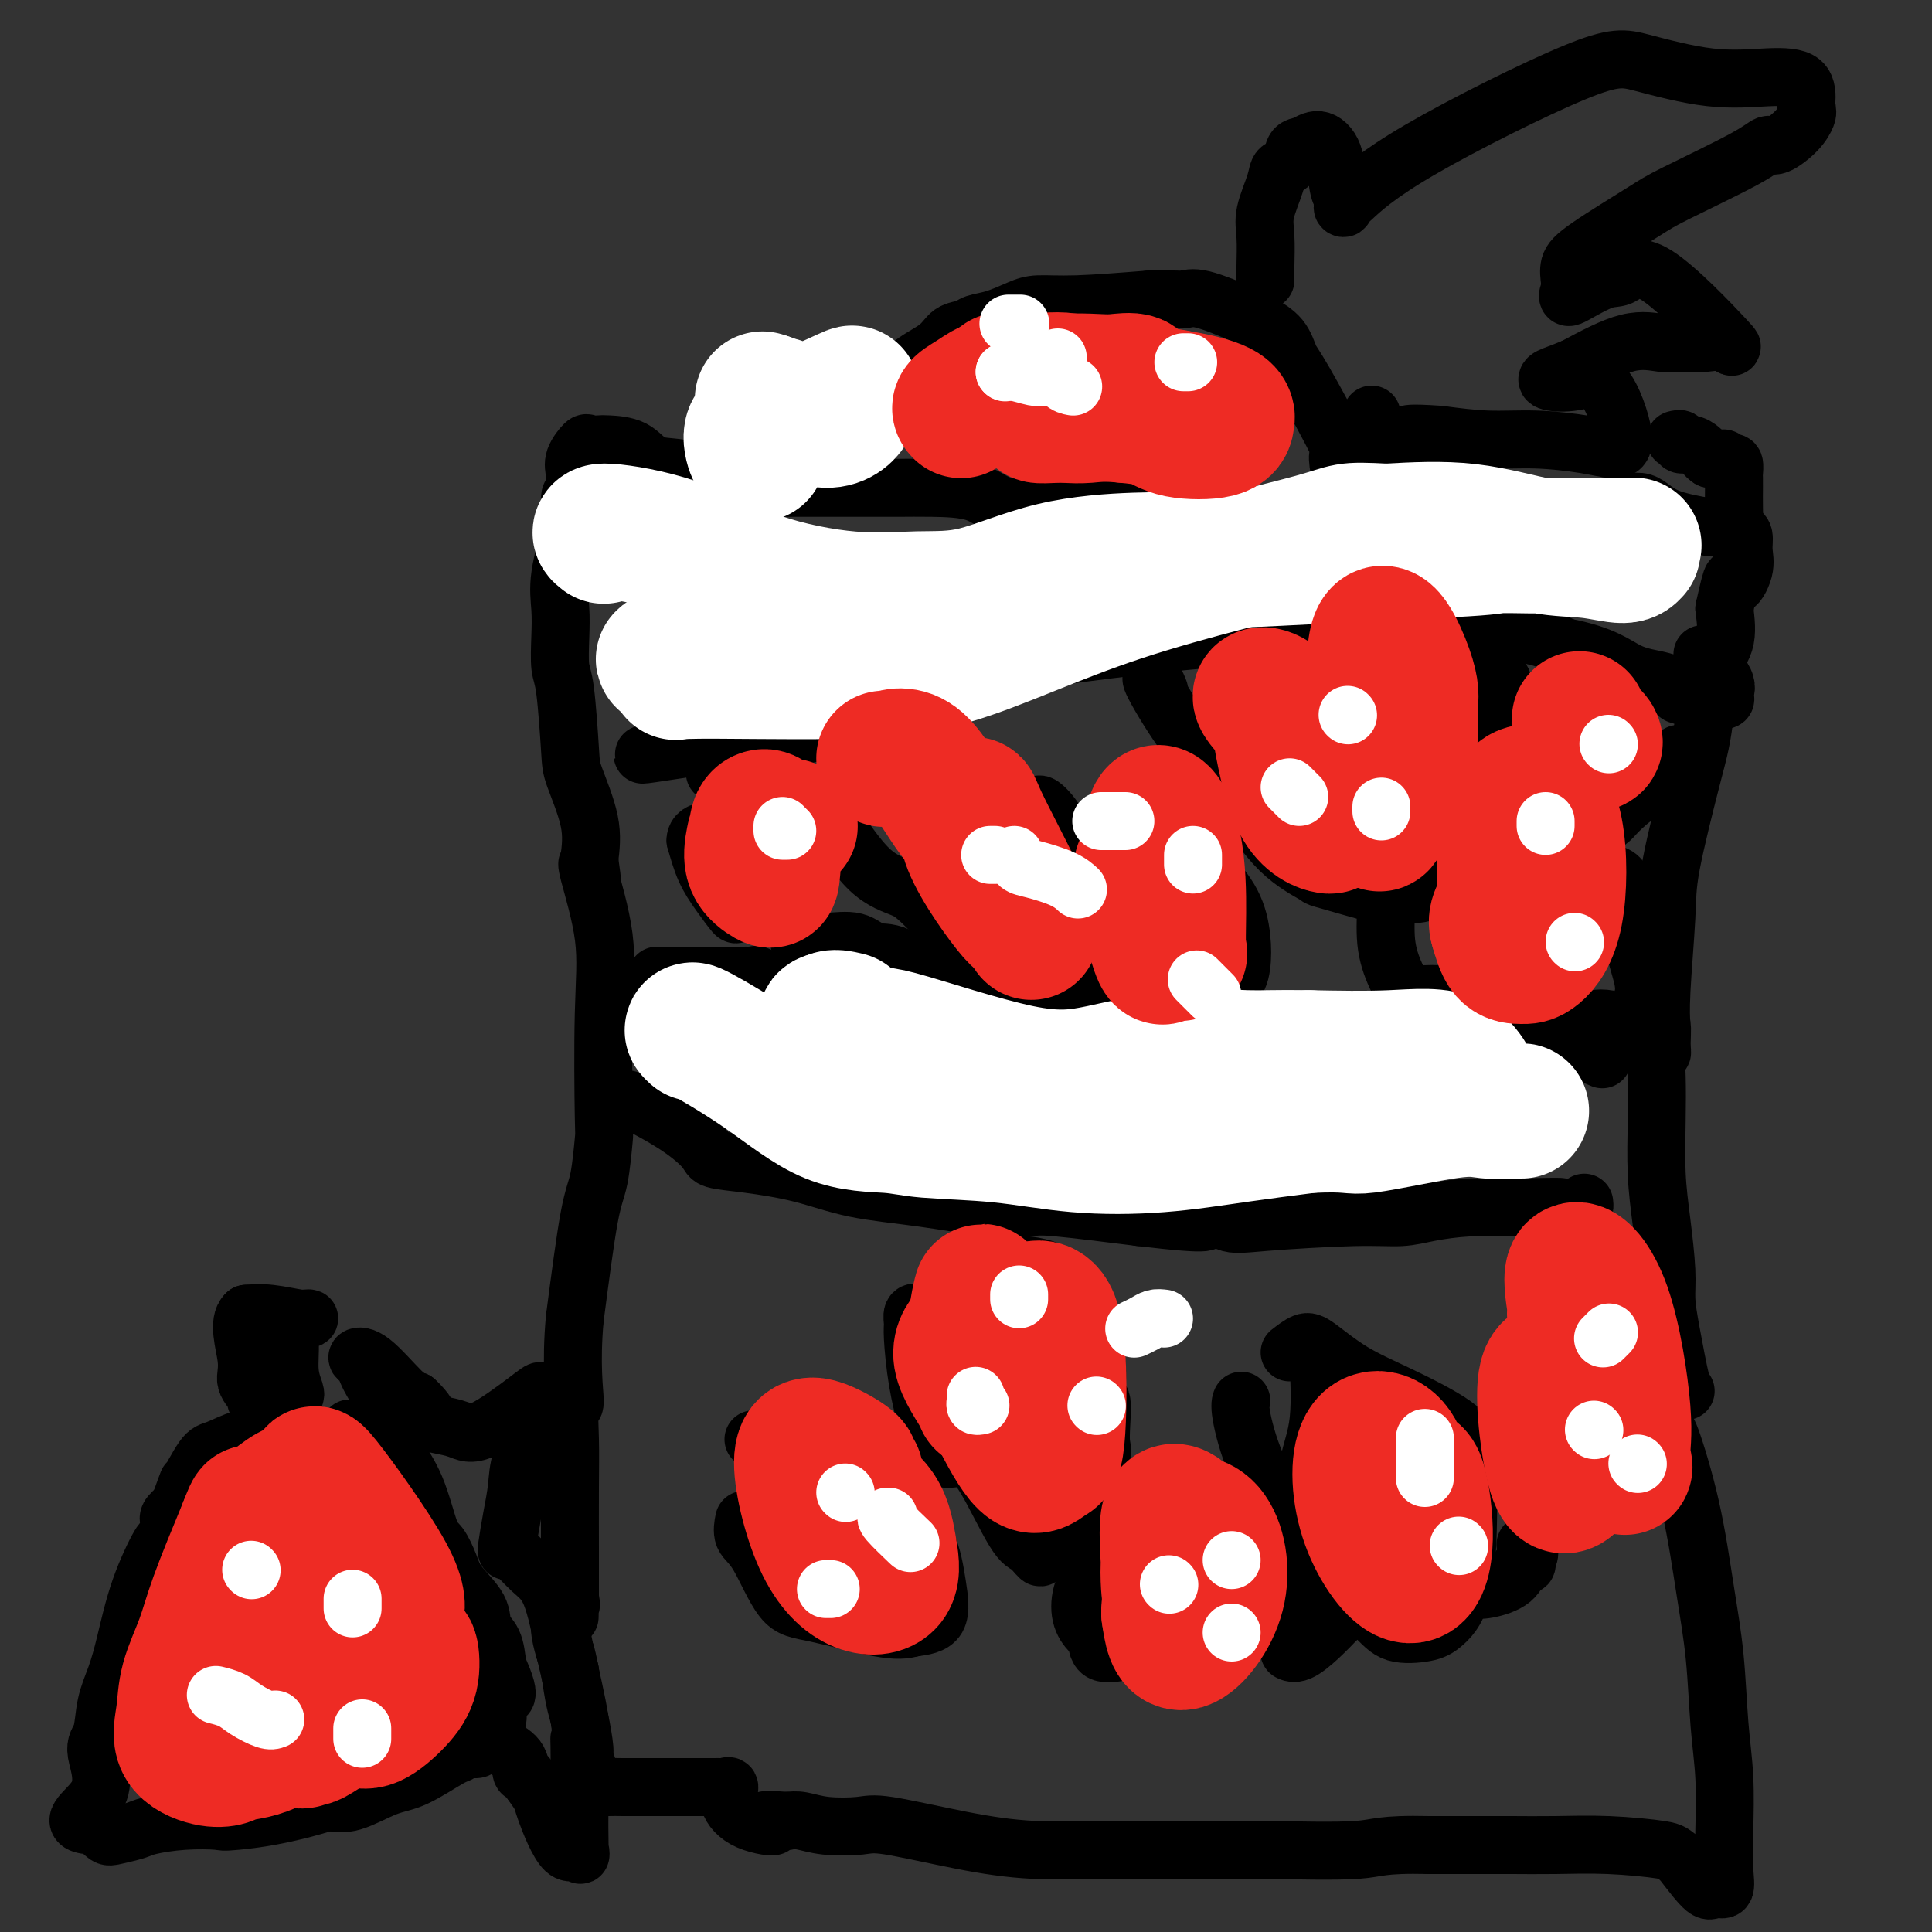 <svg viewBox='0 0 400 400' version='1.1' xmlns='http://www.w3.org/2000/svg' xmlns:xlink='http://www.w3.org/1999/xlink'><rect x="0" y="0" width="400" height="400" fill="#333333" stroke="none"/><g fill='none' stroke='#000000' stroke-width='12' stroke-linecap='round' stroke-linejoin='round'><path d='M349,288c-0.228,0.106 -0.456,0.212 -1,-2c-0.544,-2.212 -1.403,-6.743 -2,-10c-0.597,-3.257 -0.930,-5.239 -1,-7c-0.070,-1.761 0.125,-3.302 0,-6c-0.125,-2.698 -0.570,-6.552 -1,-10c-0.430,-3.448 -0.843,-6.489 -1,-10c-0.157,-3.511 -0.056,-7.493 0,-11c0.056,-3.507 0.066,-6.538 0,-9c-0.066,-2.462 -0.210,-4.355 0,-5c0.210,-0.645 0.774,-0.041 1,0c0.226,0.041 0.113,-0.479 0,-1'/><path d='M344,217c0.171,-4.944 0.098,-4.303 0,-5c-0.098,-0.697 -0.219,-2.733 0,-7c0.219,-4.267 0.780,-10.767 1,-15c0.220,-4.233 0.098,-6.200 1,-11c0.902,-4.800 2.827,-12.434 4,-17c1.173,-4.566 1.593,-6.063 2,-8c0.407,-1.937 0.800,-4.313 1,-7c0.200,-2.687 0.208,-5.685 1,-8c0.792,-2.315 2.369,-3.947 3,-6c0.631,-2.053 0.315,-4.526 0,-7'/><path d='M357,126c2.032,-9.203 1.613,-5.709 2,-5c0.387,0.709 1.579,-1.365 2,-3c0.421,-1.635 0.072,-2.830 0,-4c-0.072,-1.170 0.135,-2.315 0,-3c-0.135,-0.685 -0.610,-0.910 -1,-1c-0.390,-0.090 -0.695,-0.045 -1,0'/><path d='M359,110c-0.309,-1.278 -0.083,-0.474 0,-1c0.083,-0.526 0.023,-2.383 0,-4c-0.023,-1.617 -0.009,-2.994 0,-4c0.009,-1.006 0.013,-1.642 0,-2c-0.013,-0.358 -0.041,-0.440 0,-1c0.041,-0.560 0.152,-1.600 0,-2c-0.152,-0.400 -0.568,-0.160 -1,0c-0.432,0.160 -0.879,0.239 -1,0c-0.121,-0.239 0.083,-0.795 0,-1c-0.083,-0.205 -0.452,-0.059 -1,0c-0.548,0.059 -1.274,0.029 -2,0'/><path d='M354,95c-0.963,-0.647 -0.870,-0.766 -1,-1c-0.130,-0.234 -0.483,-0.585 -1,-1c-0.517,-0.415 -1.196,-0.896 -2,-1c-0.804,-0.104 -1.731,0.168 -2,0c-0.269,-0.168 0.120,-0.776 0,-1c-0.120,-0.224 -0.749,-0.064 -1,0c-0.251,0.064 -0.126,0.032 0,0'/><path d='M353,109c0.787,0.132 1.574,0.263 0,0c-1.574,-0.263 -5.510,-0.921 -8,-2c-2.490,-1.079 -3.535,-2.577 -5,-3c-1.465,-0.423 -3.350,0.231 -9,1c-5.650,0.769 -15.067,1.654 -20,2c-4.933,0.346 -5.384,0.155 -7,0c-1.616,-0.155 -4.397,-0.272 -7,1c-2.603,1.272 -5.030,3.935 -6,5c-0.970,1.065 -0.485,0.533 0,0'/><path d='M291,113c-1.006,0.582 -0.521,-0.465 -2,-1c-1.479,-0.535 -4.922,-0.560 -7,-1c-2.078,-0.440 -2.791,-1.295 -8,-2c-5.209,-0.705 -14.915,-1.261 -21,-2c-6.085,-0.739 -8.549,-1.662 -11,-2c-2.451,-0.338 -4.891,-0.091 -6,0c-1.109,0.091 -0.888,0.026 -1,0c-0.112,-0.026 -0.556,-0.013 -1,0'/><path d='M234,105c-9.428,-1.226 -4.498,-0.290 -4,0c0.498,0.290 -3.435,-0.066 -8,0c-4.565,0.066 -9.761,0.554 -13,0c-3.239,-0.554 -4.521,-2.148 -7,-3c-2.479,-0.852 -6.155,-0.960 -9,-1c-2.845,-0.040 -4.859,-0.011 -7,0c-2.141,0.011 -4.411,0.003 -7,0c-2.589,-0.003 -5.498,-0.001 -8,0c-2.502,0.001 -4.597,0.000 -7,0c-2.403,-0.000 -5.115,-0.000 -7,0c-1.885,0.000 -2.942,0.000 -4,0'/><path d='M153,101c-13.898,-0.955 -8.144,-1.342 -7,-2c1.144,-0.658 -2.322,-1.588 -5,-2c-2.678,-0.412 -4.567,-0.306 -6,-1c-1.433,-0.694 -2.410,-2.188 -4,-3c-1.590,-0.812 -3.793,-0.941 -5,-1c-1.207,-0.059 -1.420,-0.049 -2,0c-0.580,0.049 -1.528,0.137 -2,0c-0.472,-0.137 -0.467,-0.501 -1,0c-0.533,0.501 -1.605,1.866 -2,3c-0.395,1.134 -0.113,2.038 0,3c0.113,0.962 0.056,1.981 0,3'/><path d='M119,101c-0.259,1.154 -0.906,1.041 -1,2c-0.094,0.959 0.366,2.992 0,6c-0.366,3.008 -1.559,6.992 -2,10c-0.441,3.008 -0.129,5.040 0,7c0.129,1.960 0.074,3.850 0,6c-0.074,2.150 -0.166,4.561 0,6c0.166,1.439 0.592,1.905 1,5c0.408,3.095 0.800,8.819 1,12c0.200,3.181 0.208,3.818 1,6c0.792,2.182 2.369,5.909 3,9c0.631,3.091 0.315,5.545 0,8'/><path d='M122,178c0.977,6.746 0.419,3.609 0,2c-0.419,-1.609 -0.700,-1.692 0,1c0.700,2.692 2.381,8.159 3,13c0.619,4.841 0.175,9.055 0,16c-0.175,6.945 -0.080,16.621 0,21c0.080,4.379 0.145,3.463 0,5c-0.145,1.537 -0.501,5.529 -1,8c-0.499,2.471 -1.143,3.420 -2,8c-0.857,4.580 -1.929,12.790 -3,21'/><path d='M119,273c-0.868,9.598 -0.036,15.092 0,17c0.036,1.908 -0.722,0.230 -1,1c-0.278,0.770 -0.074,3.988 0,7c0.074,3.012 0.020,5.818 0,10c-0.020,4.182 -0.005,9.739 0,13c0.005,3.261 0.001,4.224 0,5c-0.001,0.776 -0.000,1.365 0,2c0.000,0.635 0.000,1.318 0,2'/><path d='M118,330c-0.146,8.989 -0.012,2.961 0,1c0.012,-1.961 -0.100,0.144 0,1c0.100,0.856 0.412,0.461 0,-1c-0.412,-1.461 -1.546,-3.989 -2,-5c-0.454,-1.011 -0.227,-0.506 0,0'/><path d='M345,297c0.046,-0.735 0.092,-1.471 1,1c0.908,2.471 2.678,8.147 4,14c1.322,5.853 2.197,11.882 3,17c0.803,5.118 1.535,9.323 2,14c0.465,4.677 0.662,9.825 1,14c0.338,4.175 0.816,7.376 1,11c0.184,3.624 0.074,7.669 0,11c-0.074,3.331 -0.111,5.948 0,8c0.111,2.052 0.370,3.540 0,4c-0.370,0.460 -1.369,-0.107 -2,0c-0.631,0.107 -0.895,0.888 -2,0c-1.105,-0.888 -3.053,-3.444 -5,-6'/><path d='M348,385c-1.775,-1.321 -1.714,-1.622 -4,-2c-2.286,-0.378 -6.921,-0.833 -11,-1c-4.079,-0.167 -7.604,-0.045 -11,0c-3.396,0.045 -6.664,0.012 -9,0c-2.336,-0.012 -3.739,-0.003 -5,0c-1.261,0.003 -2.379,0.001 -3,0c-0.621,-0.001 -0.744,-0.000 -1,0c-0.256,0.000 -0.645,0.000 -2,0c-1.355,-0.000 -3.678,-0.000 -6,0'/><path d='M296,382c-10.417,-0.237 -10.461,0.670 -15,1c-4.539,0.330 -13.573,0.084 -19,0c-5.427,-0.084 -7.246,-0.006 -12,0c-4.754,0.006 -12.442,-0.062 -19,0c-6.558,0.062 -11.986,0.252 -17,0c-5.014,-0.252 -9.615,-0.947 -15,-2c-5.385,-1.053 -11.553,-2.465 -15,-3c-3.447,-0.535 -4.171,-0.195 -6,0c-1.829,0.195 -4.762,0.245 -7,0c-2.238,-0.245 -3.782,-0.784 -5,-1c-1.218,-0.216 -2.109,-0.108 -3,0'/><path d='M163,377c-8.332,-0.693 -3.661,0.575 -3,1c0.661,0.425 -2.688,0.009 -5,-1c-2.312,-1.009 -3.587,-2.610 -4,-4c-0.413,-1.390 0.036,-2.569 0,-3c-0.036,-0.431 -0.557,-0.116 -1,0c-0.443,0.116 -0.810,0.031 -1,0c-0.190,-0.031 -0.205,-0.008 -1,0c-0.795,0.008 -2.370,0.002 -4,0c-1.630,-0.002 -3.315,-0.001 -5,0'/><path d='M139,370c-2.696,0.000 -3.437,0.001 -4,0c-0.563,-0.001 -0.950,-0.003 -2,0c-1.050,0.003 -2.764,0.010 -4,0c-1.236,-0.010 -1.996,-0.038 -3,0c-1.004,0.038 -2.254,0.141 -3,0c-0.746,-0.141 -0.987,-0.527 -1,-1c-0.013,-0.473 0.204,-1.033 0,-2c-0.204,-0.967 -0.828,-2.339 -1,-3c-0.172,-0.661 0.109,-0.610 0,-2c-0.109,-1.390 -0.606,-4.220 -1,-6c-0.394,-1.780 -0.684,-2.508 -1,-4c-0.316,-1.492 -0.658,-3.746 -1,-6'/><path d='M118,346c-0.939,-4.425 -0.788,-3.486 -1,-4c-0.212,-0.514 -0.789,-2.480 -1,-4c-0.211,-1.520 -0.057,-2.592 0,-3c0.057,-0.408 0.015,-0.151 0,-1c-0.015,-0.849 -0.004,-2.806 0,-3c0.004,-0.194 0.001,1.373 0,2c-0.001,0.627 -0.001,0.313 0,0'/><path d='M82,306c0.117,0.037 0.235,0.073 0,0c-0.235,-0.073 -0.822,-0.256 -1,-1c-0.178,-0.744 0.054,-2.047 0,-4c-0.054,-1.953 -0.395,-4.554 -1,-7c-0.605,-2.446 -1.474,-4.736 -2,-6c-0.526,-1.264 -0.709,-1.503 -1,-2c-0.291,-0.497 -0.689,-1.251 -1,-2c-0.311,-0.749 -0.537,-1.494 -1,-2c-0.463,-0.506 -1.165,-0.775 -1,-1c0.165,-0.225 1.198,-0.407 3,1c1.802,1.407 4.372,4.402 6,6c1.628,1.598 2.314,1.799 3,2'/><path d='M86,290c2.467,2.248 2.636,3.366 3,4c0.364,0.634 0.924,0.782 2,1c1.076,0.218 2.667,0.507 4,1c1.333,0.493 2.407,1.190 5,0c2.593,-1.190 6.705,-4.267 9,-6c2.295,-1.733 2.772,-2.120 3,-2c0.228,0.120 0.208,0.749 0,2c-0.208,1.251 -0.604,3.126 -1,5'/><path d='M111,295c-0.785,2.377 -2.249,4.820 -3,7c-0.751,2.180 -0.789,4.097 -1,6c-0.211,1.903 -0.595,3.790 -1,6c-0.405,2.210 -0.832,4.742 -1,6c-0.168,1.258 -0.078,1.243 0,1c0.078,-0.243 0.145,-0.715 1,0c0.855,0.715 2.500,2.615 4,4c1.500,1.385 2.857,2.253 4,5c1.143,2.747 2.071,7.374 3,12'/><path d='M117,342c1.144,4.772 2.505,10.701 3,14c0.495,3.299 0.125,3.967 0,4c-0.125,0.033 -0.006,-0.569 0,4c0.006,4.569 -0.102,14.309 0,18c0.102,3.691 0.414,1.334 0,1c-0.414,-0.334 -1.554,1.354 -3,0c-1.446,-1.354 -3.197,-5.749 -4,-8c-0.803,-2.251 -0.658,-2.357 -1,-3c-0.342,-0.643 -1.171,-1.821 -2,-3'/><path d='M110,369c-1.528,-2.474 -1.849,-1.658 -2,-2c-0.151,-0.342 -0.132,-1.843 -1,-3c-0.868,-1.157 -2.625,-1.970 -4,-3c-1.375,-1.030 -2.370,-2.277 -3,-3c-0.630,-0.723 -0.894,-0.921 -1,-1c-0.106,-0.079 -0.053,-0.040 0,0'/><path d='M78,298c0.719,-0.196 1.438,-0.392 2,0c0.562,0.392 0.966,1.371 2,3c1.034,1.629 2.697,3.908 4,7c1.303,3.092 2.244,6.998 3,9c0.756,2.002 1.325,2.101 2,3c0.675,0.899 1.455,2.598 2,4c0.545,1.402 0.853,2.505 2,4c1.147,1.495 3.132,3.380 4,5c0.868,1.620 0.618,2.975 1,4c0.382,1.025 1.395,1.722 2,3c0.605,1.278 0.803,3.139 1,5'/><path d='M103,345c3.821,8.383 0.875,5.840 0,6c-0.875,0.160 0.322,3.023 0,5c-0.322,1.977 -2.163,3.069 -3,4c-0.837,0.931 -0.671,1.699 -1,2c-0.329,0.301 -1.154,0.133 -2,0c-0.846,-0.133 -1.714,-0.231 -2,0c-0.286,0.231 0.010,0.791 0,1c-0.010,0.209 -0.326,0.067 -2,1c-1.674,0.933 -4.706,2.941 -7,4c-2.294,1.059 -3.848,1.170 -6,2c-2.152,0.830 -4.900,2.380 -7,3c-2.100,0.620 -3.550,0.310 -5,0'/><path d='M68,373c-9.097,2.914 -15.839,3.698 -19,4c-3.161,0.302 -2.741,0.123 -4,0c-1.259,-0.123 -4.196,-0.189 -7,0c-2.804,0.189 -5.475,0.634 -7,1c-1.525,0.366 -1.904,0.655 -3,1c-1.096,0.345 -2.911,0.747 -4,1c-1.089,0.253 -1.454,0.358 -2,0c-0.546,-0.358 -1.273,-1.179 -2,-2'/><path d='M20,378c-7.412,-0.084 -1.941,-2.793 0,-6c1.941,-3.207 0.354,-6.912 0,-9c-0.354,-2.088 0.525,-2.560 1,-4c0.475,-1.440 0.544,-3.848 1,-6c0.456,-2.152 1.298,-4.048 2,-6c0.702,-1.952 1.264,-3.958 2,-7c0.736,-3.042 1.646,-7.119 3,-11c1.354,-3.881 3.153,-7.568 4,-9c0.847,-1.432 0.743,-0.611 1,-1c0.257,-0.389 0.877,-1.989 1,-3c0.123,-1.011 -0.251,-1.432 0,-2c0.251,-0.568 1.125,-1.284 2,-2'/><path d='M37,312c2.622,-7.196 1.677,-4.684 2,-5c0.323,-0.316 1.915,-3.458 3,-5c1.085,-1.542 1.662,-1.485 3,-2c1.338,-0.515 3.438,-1.603 5,-2c1.562,-0.397 2.587,-0.103 5,0c2.413,0.103 6.216,0.014 8,0c1.784,-0.014 1.550,0.046 2,0c0.450,-0.046 1.585,-0.198 3,0c1.415,0.198 3.112,0.746 4,1c0.888,0.254 0.968,0.216 1,0c0.032,-0.216 0.016,-0.608 0,-1'/><path d='M73,298c3.578,-0.444 1.022,-1.556 0,-2c-1.022,-0.444 -0.511,-0.222 0,0'/><path d='M58,315c-0.423,0.196 -0.845,0.393 0,1c0.845,0.607 2.958,1.625 4,2c1.042,0.375 1.012,0.107 1,0c-0.012,-0.107 -0.006,-0.054 0,0'/><path d='M79,320c0.000,0.417 0.000,0.833 0,1c0.000,0.167 0.000,0.083 0,0'/><path d='M58,342c0.000,-0.417 0.000,-0.833 0,-1c0.000,-0.167 0.000,-0.083 0,0'/><path d='M92,342c0.000,0.000 0.000,0.000 0,0c0.000,0.000 0.000,0.000 0,0'/><path d='M44,365c-0.844,-0.311 -1.689,-0.622 -2,-1c-0.311,-0.378 -0.089,-0.822 0,-1c0.089,-0.178 0.044,-0.089 0,0'/><path d='M40,336c0.000,0.000 0.100,0.100 0.1,0.1'/><path d='M73,360c0.000,-0.311 0.000,-0.622 0,-1c0.000,-0.378 0.000,-0.822 0,-1c0.000,-0.178 0.000,-0.089 0,0'/><path d='M61,289c0.119,-0.121 0.238,-0.243 0,-1c-0.238,-0.757 -0.834,-2.151 -1,-4c-0.166,-1.849 0.096,-4.155 0,-6c-0.096,-1.845 -0.552,-3.230 0,-4c0.552,-0.770 2.112,-0.925 3,-1c0.888,-0.075 1.104,-0.072 1,0c-0.104,0.072 -0.528,0.212 -2,0c-1.472,-0.212 -3.992,-0.775 -6,-1c-2.008,-0.225 -3.504,-0.113 -5,0'/><path d='M51,272c-1.824,1.625 -0.384,6.187 0,9c0.384,2.813 -0.289,3.878 0,5c0.289,1.122 1.539,2.302 2,3c0.461,0.698 0.132,0.914 0,1c-0.132,0.086 -0.066,0.043 0,0'/><path d='M166,196c-0.410,-0.440 -0.820,-0.879 0,-1c0.820,-0.121 2.871,0.077 5,0c2.129,-0.077 4.336,-0.428 6,0c1.664,0.428 2.784,1.637 4,2c1.216,0.363 2.527,-0.120 5,1c2.473,1.120 6.108,3.841 9,5c2.892,1.159 5.041,0.754 7,1c1.959,0.246 3.729,1.143 6,2c2.271,0.857 5.042,1.673 7,2c1.958,0.327 3.104,0.165 4,0c0.896,-0.165 1.542,-0.333 3,0c1.458,0.333 3.729,1.166 6,2'/><path d='M228,210c6.782,1.136 7.238,0.478 8,0c0.762,-0.478 1.829,-0.774 2,-2c0.171,-1.226 -0.554,-3.383 -1,-4c-0.446,-0.617 -0.614,0.304 1,2c1.614,1.696 5.010,4.166 8,5c2.990,0.834 5.574,0.032 9,0c3.426,-0.032 7.693,0.705 12,1c4.307,0.295 8.653,0.147 13,0'/><path d='M280,212c7.552,0.086 9.432,-0.201 11,0c1.568,0.201 2.825,0.888 5,1c2.175,0.112 5.269,-0.352 8,0c2.731,0.352 5.099,1.520 8,2c2.901,0.480 6.334,0.273 10,1c3.666,0.727 7.564,2.388 9,3c1.436,0.612 0.410,0.175 0,0c-0.410,-0.175 -0.205,-0.087 0,0'/><path d='M163,206c-0.281,0.166 -0.562,0.332 -1,0c-0.438,-0.332 -1.034,-1.161 -2,-2c-0.966,-0.839 -2.302,-1.689 -3,-2c-0.698,-0.311 -0.759,-0.083 -1,0c-0.241,0.083 -0.663,0.022 -1,0c-0.337,-0.022 -0.590,-0.006 -1,0c-0.410,0.006 -0.977,0.002 -2,0c-1.023,-0.002 -2.501,-0.000 -4,0c-1.499,0.000 -3.019,0.000 -4,0c-0.981,-0.000 -1.423,-0.000 -2,0c-0.577,0.000 -1.288,0.000 -2,0'/><path d='M140,202c-3.536,0.000 -3.875,0.000 -4,0c-0.125,-0.000 -0.036,0.000 0,0c0.036,0.000 0.018,0.000 0,0'/><path d='M130,228c0.113,0.115 0.225,0.230 0,0c-0.225,-0.230 -0.789,-0.805 1,0c1.789,0.805 5.931,2.991 9,5c3.069,2.009 5.066,3.840 6,5c0.934,1.160 0.805,1.647 2,2c1.195,0.353 3.713,0.571 7,1c3.287,0.429 7.342,1.068 11,2c3.658,0.932 6.920,2.157 11,3c4.080,0.843 8.980,1.303 14,2c5.020,0.697 10.160,1.630 14,2c3.840,0.370 6.380,0.177 8,0c1.620,-0.177 2.320,-0.336 6,0c3.680,0.336 10.340,1.168 17,2'/><path d='M236,252c16.561,1.965 13.965,0.878 13,0c-0.965,-0.878 -0.298,-1.546 0,-2c0.298,-0.454 0.228,-0.695 1,0c0.772,0.695 2.388,2.327 4,3c1.612,0.673 3.222,0.387 8,0c4.778,-0.387 12.725,-0.874 18,-1c5.275,-0.126 7.878,0.111 10,0c2.122,-0.111 3.764,-0.568 6,-1c2.236,-0.432 5.068,-0.838 8,-1c2.932,-0.162 5.966,-0.081 9,0'/><path d='M313,250c13.740,-0.305 9.591,-0.068 9,0c-0.591,0.068 2.378,-0.033 4,0c1.622,0.033 1.898,0.201 2,0c0.102,-0.201 0.029,-0.772 0,-1c-0.029,-0.228 -0.015,-0.114 0,0'/><path d='M325,258c0.364,-0.008 0.728,-0.016 1,0c0.272,0.016 0.451,0.057 1,0c0.549,-0.057 1.467,-0.211 2,0c0.533,0.211 0.682,0.788 1,1c0.318,0.212 0.805,0.061 1,0c0.195,-0.061 0.097,-0.030 0,0'/><path d='M273,280c-0.060,-0.290 -0.120,-0.581 0,2c0.120,2.581 0.419,8.033 0,12c-0.419,3.967 -1.556,6.450 -2,9c-0.444,2.550 -0.196,5.167 0,7c0.196,1.833 0.338,2.883 0,4c-0.338,1.117 -1.158,2.301 -2,7c-0.842,4.699 -1.706,12.911 -2,17c-0.294,4.089 -0.018,4.054 0,4c0.018,-0.054 -0.222,-0.128 0,0c0.222,0.128 0.906,0.458 2,0c1.094,-0.458 2.598,-1.702 4,-3c1.402,-1.298 2.701,-2.649 4,-4'/><path d='M277,335c1.812,-1.491 1.341,-1.718 2,-2c0.659,-0.282 2.449,-0.619 4,-1c1.551,-0.381 2.862,-0.806 5,-1c2.138,-0.194 5.101,-0.156 7,0c1.899,0.156 2.732,0.430 4,0c1.268,-0.430 2.969,-1.563 4,-2c1.031,-0.437 1.390,-0.179 2,0c0.610,0.179 1.470,0.280 3,0c1.530,-0.280 3.730,-0.941 5,-2c1.270,-1.059 1.611,-2.516 2,-3c0.389,-0.484 0.825,0.005 1,0c0.175,-0.005 0.087,-0.502 0,-1'/><path d='M316,323c1.238,-1.607 0.333,-2.625 0,-3c-0.333,-0.375 -0.095,-0.107 0,0c0.095,0.107 0.048,0.054 0,0'/><path d='M267,280c1.082,-0.836 2.163,-1.673 3,-2c0.837,-0.327 1.429,-0.145 3,1c1.571,1.145 4.120,3.253 7,5c2.880,1.747 6.092,3.134 10,5c3.908,1.866 8.513,4.212 11,6c2.487,1.788 2.857,3.018 3,5c0.143,1.982 0.061,4.715 0,10c-0.061,5.285 -0.101,13.121 -1,18c-0.899,4.879 -2.658,6.802 -4,8c-1.342,1.198 -2.267,1.672 -4,2c-1.733,0.328 -4.274,0.511 -6,0c-1.726,-0.511 -2.636,-1.718 -5,-4c-2.364,-2.282 -6.182,-5.641 -10,-9'/><path d='M274,325c-3.817,-3.985 -5.860,-7.446 -8,-11c-2.140,-3.554 -4.378,-7.200 -6,-11c-1.622,-3.800 -2.629,-7.754 -3,-10c-0.371,-2.246 -0.106,-2.785 0,-3c0.106,-0.215 0.053,-0.108 0,0'/><path d='M246,317c1.003,0.025 2.007,0.050 0,0c-2.007,-0.050 -7.023,-0.174 -9,0c-1.977,0.174 -0.915,0.646 -1,1c-0.085,0.354 -1.317,0.590 -3,2c-1.683,1.410 -3.818,3.993 -5,5c-1.182,1.007 -1.413,0.439 -2,1c-0.587,0.561 -1.530,2.253 -2,4c-0.470,1.747 -0.466,3.550 0,5c0.466,1.450 1.393,2.546 2,3c0.607,0.454 0.895,0.266 1,1c0.105,0.734 0.028,2.390 1,3c0.972,0.610 2.992,0.174 4,0c1.008,-0.174 1.004,-0.087 1,0'/><path d='M233,342c0.778,-0.667 0.222,-2.333 0,-3c-0.222,-0.667 -0.111,-0.333 0,0'/><path d='M255,320c0.018,-0.084 0.035,-0.168 0,0c-0.035,0.168 -0.123,0.586 0,1c0.123,0.414 0.456,0.822 0,1c-0.456,0.178 -1.700,0.125 -4,-2c-2.300,-2.125 -5.657,-6.321 -7,-8c-1.343,-1.679 -0.671,-0.839 0,0'/><path d='M190,273c0.114,-0.371 0.229,-0.742 0,-1c-0.229,-0.258 -0.801,-0.402 -1,0c-0.199,0.402 -0.024,1.351 0,2c0.024,0.649 -0.104,0.997 0,3c0.104,2.003 0.439,5.660 1,9c0.561,3.340 1.347,6.364 2,9c0.653,2.636 1.172,4.885 2,6c0.828,1.115 1.966,1.097 3,1c1.034,-0.097 1.965,-0.272 3,0c1.035,0.272 2.174,0.990 4,4c1.826,3.010 4.338,8.310 6,11c1.662,2.690 2.475,2.768 3,3c0.525,0.232 0.763,0.616 1,1'/><path d='M214,321c2.319,2.897 1.117,0.640 1,0c-0.117,-0.640 0.852,0.338 2,0c1.148,-0.338 2.476,-1.990 3,-3c0.524,-1.010 0.245,-1.377 1,-2c0.755,-0.623 2.543,-1.503 4,-4c1.457,-2.497 2.582,-6.611 3,-9c0.418,-2.389 0.128,-3.054 0,-4c-0.128,-0.946 -0.095,-2.173 0,-4c0.095,-1.827 0.252,-4.252 0,-5c-0.252,-0.748 -0.914,0.183 -1,-1c-0.086,-1.183 0.404,-4.481 0,-7c-0.404,-2.519 -1.702,-4.260 -3,-6'/><path d='M224,276c-0.450,-4.619 0.425,-2.666 0,-3c-0.425,-0.334 -2.151,-2.955 -3,-4c-0.849,-1.045 -0.820,-0.515 -1,-1c-0.180,-0.485 -0.570,-1.986 -1,-3c-0.430,-1.014 -0.899,-1.540 -2,-2c-1.101,-0.460 -2.835,-0.855 -4,-1c-1.165,-0.145 -1.761,-0.042 -2,0c-0.239,0.042 -0.119,0.021 0,0'/><path d='M156,298c0.410,-0.059 0.820,-0.118 2,0c1.180,0.118 3.128,0.412 4,1c0.872,0.588 0.666,1.470 1,2c0.334,0.530 1.208,0.708 2,1c0.792,0.292 1.502,0.696 3,1c1.498,0.304 3.784,0.507 6,1c2.216,0.493 4.362,1.276 6,2c1.638,0.724 2.768,1.388 4,3c1.232,1.612 2.565,4.172 4,6c1.435,1.828 2.972,2.923 4,5c1.028,2.077 1.546,5.136 2,8c0.454,2.864 0.844,5.533 0,7c-0.844,1.467 -2.922,1.734 -5,2'/><path d='M189,337c-1.666,0.478 -3.329,0.674 -7,0c-3.671,-0.674 -9.348,-2.216 -13,-3c-3.652,-0.784 -5.280,-0.810 -7,-3c-1.720,-2.190 -3.533,-6.546 -5,-9c-1.467,-2.454 -2.587,-3.007 -3,-4c-0.413,-0.993 -0.118,-2.427 0,-3c0.118,-0.573 0.059,-0.287 0,0'/><path d='M240,143c-0.270,-0.692 -0.539,-1.383 -1,-2c-0.461,-0.617 -1.113,-1.159 0,1c1.113,2.159 3.991,7.020 7,11c3.009,3.980 6.149,7.079 8,9c1.851,1.921 2.414,2.665 4,5c1.586,2.335 4.194,6.261 7,9c2.806,2.739 5.808,4.291 7,5c1.192,0.709 0.574,0.576 2,1c1.426,0.424 4.896,1.407 7,2c2.104,0.593 2.842,0.798 5,1c2.158,0.202 5.735,0.400 8,0c2.265,-0.400 3.219,-1.400 4,-3c0.781,-1.600 1.391,-3.800 2,-6'/><path d='M300,176c1.842,-3.551 3.448,-7.930 4,-11c0.552,-3.070 0.052,-4.832 0,-6c-0.052,-1.168 0.345,-1.741 0,-5c-0.345,-3.259 -1.431,-9.203 -2,-13c-0.569,-3.797 -0.622,-5.448 -2,-10c-1.378,-4.552 -4.081,-12.003 -5,-15c-0.919,-2.997 -0.055,-1.538 0,-1c0.055,0.538 -0.699,0.154 -1,0c-0.301,-0.154 -0.151,-0.077 0,0'/><path d='M311,141c0.024,-0.111 0.049,-0.221 0,1c-0.049,1.221 -0.170,3.775 0,6c0.170,2.225 0.631,4.123 2,5c1.369,0.877 3.647,0.733 5,1c1.353,0.267 1.780,0.944 3,4c1.220,3.056 3.231,8.489 5,11c1.769,2.511 3.296,2.100 4,2c0.704,-0.100 0.584,0.112 1,0c0.416,-0.112 1.368,-0.546 2,-1c0.632,-0.454 0.942,-0.926 2,-2c1.058,-1.074 2.862,-2.751 5,-4c2.138,-1.249 4.611,-2.071 6,-3c1.389,-0.929 1.695,-1.964 2,-3'/><path d='M348,158c2.800,-2.467 0.800,-2.133 0,-2c-0.800,0.133 -0.400,0.067 0,0'/><path d='M321,175c-0.457,-0.550 -0.914,-1.099 1,0c1.914,1.099 6.200,3.847 9,5c2.800,1.153 4.116,0.713 5,3c0.884,2.287 1.338,7.303 2,11c0.662,3.697 1.532,6.076 2,8c0.468,1.924 0.535,3.394 0,5c-0.535,1.606 -1.673,3.349 -3,4c-1.327,0.651 -2.842,0.209 -4,0c-1.158,-0.209 -1.960,-0.186 -3,0c-1.040,0.186 -2.320,0.534 -4,0c-1.680,-0.534 -3.760,-1.952 -6,-3c-2.240,-1.048 -4.640,-1.728 -8,-2c-3.360,-0.272 -7.680,-0.136 -12,0'/><path d='M300,206c-5.685,-0.613 -6.897,0.354 -8,0c-1.103,-0.354 -2.096,-2.028 -3,-4c-0.904,-1.972 -1.720,-4.241 -2,-7c-0.280,-2.759 -0.023,-6.008 0,-8c0.023,-1.992 -0.186,-2.729 0,-3c0.186,-0.271 0.767,-0.078 1,0c0.233,0.078 0.116,0.039 0,0'/><path d='M215,168c-0.007,-0.314 -0.014,-0.628 0,-1c0.014,-0.372 0.048,-0.802 1,0c0.952,0.802 2.822,2.837 4,6c1.178,3.163 1.664,7.456 2,11c0.336,3.544 0.523,6.340 1,11c0.477,4.660 1.243,11.184 2,16c0.757,4.816 1.503,7.926 2,10c0.497,2.074 0.743,3.114 -1,2c-1.743,-1.114 -5.475,-4.381 -8,-7c-2.525,-2.619 -3.842,-4.589 -5,-6c-1.158,-1.411 -2.158,-2.265 -4,-4c-1.842,-1.735 -4.526,-4.353 -7,-7c-2.474,-2.647 -4.737,-5.324 -7,-8'/><path d='M195,191c-5.052,-5.350 -6.182,-6.224 -8,-7c-1.818,-0.776 -4.324,-1.455 -7,-4c-2.676,-2.545 -5.522,-6.955 -7,-9c-1.478,-2.045 -1.587,-1.725 -2,-2c-0.413,-0.275 -1.131,-1.146 -2,-2c-0.869,-0.854 -1.888,-1.691 -2,-2c-0.112,-0.309 0.682,-0.088 1,0c0.318,0.088 0.159,0.044 0,0'/><path d='M245,180c0.106,0.023 0.211,0.046 1,0c0.789,-0.046 2.261,-0.160 4,1c1.739,1.160 3.746,3.594 5,6c1.254,2.406 1.754,4.782 2,7c0.246,2.218 0.237,4.276 0,6c-0.237,1.724 -0.701,3.112 -2,4c-1.299,0.888 -3.434,1.274 -5,1c-1.566,-0.274 -2.564,-1.207 -4,-3c-1.436,-1.793 -3.310,-4.444 -4,-7c-0.690,-2.556 -0.197,-5.016 0,-6c0.197,-0.984 0.099,-0.492 0,0'/><path d='M148,160c-0.055,-0.326 -0.111,-0.652 0,-1c0.111,-0.348 0.387,-0.719 2,-1c1.613,-0.281 4.562,-0.471 7,2c2.438,2.471 4.365,7.605 5,11c0.635,3.395 -0.023,5.053 0,7c0.023,1.947 0.726,4.185 0,6c-0.726,1.815 -2.883,3.207 -4,4c-1.117,0.793 -1.195,0.987 -2,1c-0.805,0.013 -2.337,-0.154 -3,0c-0.663,0.154 -0.456,0.629 -1,0c-0.544,-0.629 -1.839,-2.362 -3,-4c-1.161,-1.638 -2.189,-3.182 -3,-5c-0.811,-1.818 -1.406,-3.909 -2,-6'/><path d='M144,174c0.012,-2.714 4.542,-2.000 7,-2c2.458,0.000 2.845,-0.714 3,-1c0.155,-0.286 0.077,-0.143 0,0'/><path d='M134,156c-0.970,0.216 -1.940,0.431 1,0c2.940,-0.431 9.792,-1.509 14,-2c4.208,-0.491 5.774,-0.394 11,-1c5.226,-0.606 14.112,-1.914 20,-4c5.888,-2.086 8.778,-4.951 13,-7c4.222,-2.049 9.774,-3.283 13,-4c3.226,-0.717 4.124,-0.916 12,-2c7.876,-1.084 22.730,-3.054 36,-4c13.270,-0.946 24.957,-0.870 35,-1c10.043,-0.130 18.441,-0.466 24,0c5.559,0.466 8.280,1.733 11,3'/><path d='M324,134c8.008,1.505 10.529,3.766 13,5c2.471,1.234 4.892,1.439 7,2c2.108,0.561 3.903,1.479 4,2c0.097,0.521 -1.506,0.647 0,1c1.506,0.353 6.119,0.934 8,1c1.881,0.066 1.030,-0.384 1,-1c-0.030,-0.616 0.761,-1.396 0,-3c-0.761,-1.604 -3.075,-4.030 -4,-5c-0.925,-0.970 -0.463,-0.485 0,0'/><path d='M184,82c-0.290,0.045 -0.579,0.090 0,-1c0.579,-1.090 2.027,-3.314 4,-5c1.973,-1.686 4.473,-2.832 6,-4c1.527,-1.168 2.082,-2.358 3,-3c0.918,-0.642 2.200,-0.736 3,-1c0.800,-0.264 1.119,-0.697 2,-1c0.881,-0.303 2.324,-0.476 4,-1c1.676,-0.524 3.583,-1.398 5,-2c1.417,-0.602 2.343,-0.931 4,-1c1.657,-0.069 4.045,0.123 8,0c3.955,-0.123 9.478,-0.562 15,-1'/><path d='M238,62c5.018,-0.112 6.062,0.107 7,0c0.938,-0.107 1.771,-0.541 4,0c2.229,0.541 5.855,2.056 8,3c2.145,0.944 2.808,1.317 4,2c1.192,0.683 2.912,1.675 4,3c1.088,1.325 1.543,2.982 2,4c0.457,1.018 0.916,1.397 3,5c2.084,3.603 5.792,10.432 7,13c1.208,2.568 -0.083,0.877 0,3c0.083,2.123 1.542,8.062 3,14'/><path d='M280,109c0.659,4.719 0.805,8.018 1,9c0.195,0.982 0.437,-0.351 0,-4c-0.437,-3.649 -1.553,-9.614 -2,-12c-0.447,-2.386 -0.223,-1.193 0,0'/><path d='M262,58c-0.015,-0.698 -0.030,-1.396 0,-3c0.030,-1.604 0.106,-4.115 0,-6c-0.106,-1.885 -0.394,-3.143 0,-5c0.394,-1.857 1.470,-4.314 2,-6c0.530,-1.686 0.515,-2.601 1,-3c0.485,-0.399 1.471,-0.283 2,-1c0.529,-0.717 0.600,-2.267 1,-3c0.400,-0.733 1.129,-0.649 2,-1c0.871,-0.351 1.883,-1.135 3,-1c1.117,0.135 2.339,1.190 3,3c0.661,1.810 0.760,4.374 1,6c0.240,1.626 0.620,2.313 1,3'/><path d='M278,41c0.753,2.335 0.136,2.171 0,2c-0.136,-0.171 0.209,-0.350 2,-2c1.791,-1.650 5.029,-4.772 14,-10c8.971,-5.228 23.676,-12.564 32,-16c8.324,-3.436 10.269,-2.973 14,-2c3.731,0.973 9.248,2.457 14,3c4.752,0.543 8.738,0.146 12,0c3.262,-0.146 5.801,-0.039 7,1c1.199,1.039 1.057,3.011 1,4c-0.057,0.989 -0.028,0.994 0,1'/><path d='M374,22c0.218,1.095 0.263,1.332 0,2c-0.263,0.668 -0.833,1.769 -2,3c-1.167,1.231 -2.931,2.594 -4,3c-1.069,0.406 -1.445,-0.145 -2,0c-0.555,0.145 -1.291,0.986 -5,3c-3.709,2.014 -10.391,5.201 -14,7c-3.609,1.799 -4.144,2.211 -7,4c-2.856,1.789 -8.034,4.954 -11,7c-2.966,2.046 -3.722,2.974 -4,4c-0.278,1.026 -0.080,2.150 0,3c0.080,0.850 0.040,1.425 0,2'/><path d='M325,60c-0.706,1.799 -0.470,1.798 1,1c1.470,-0.798 4.175,-2.393 6,-3c1.825,-0.607 2.769,-0.225 4,-1c1.231,-0.775 2.748,-2.705 7,0c4.252,2.705 11.238,10.046 14,13c2.762,2.954 1.300,1.520 0,1c-1.300,-0.520 -2.440,-0.125 -4,0c-1.560,0.125 -3.542,-0.018 -5,0c-1.458,0.018 -2.393,0.197 -4,0c-1.607,-0.197 -3.888,-0.771 -7,0c-3.112,0.771 -7.056,2.885 -11,5'/><path d='M326,76c-2.774,1.172 -4.209,1.602 -5,2c-0.791,0.398 -0.937,0.762 0,1c0.937,0.238 2.958,0.348 5,0c2.042,-0.348 4.104,-1.155 6,1c1.896,2.155 3.624,7.272 4,10c0.376,2.728 -0.601,3.068 -2,3c-1.399,-0.068 -3.220,-0.544 -6,-1c-2.780,-0.456 -6.518,-0.892 -10,-1c-3.482,-0.108 -6.709,0.112 -10,0c-3.291,-0.112 -6.645,-0.556 -10,-1'/><path d='M298,90c-6.884,-0.458 -6.093,-0.102 -7,0c-0.907,0.102 -3.511,-0.050 -5,0c-1.489,0.050 -1.863,0.302 -2,0c-0.137,-0.302 -0.037,-1.158 0,-2c0.037,-0.842 0.011,-1.669 0,-2c-0.011,-0.331 -0.005,-0.165 0,0'/></g>
<g fill='none' stroke='#FFFFFF' stroke-width='28' stroke-linecap='round' stroke-linejoin='round'><path d='M144,214c-0.712,-0.647 -1.423,-1.295 1,0c2.423,1.295 7.982,4.531 13,8c5.018,3.469 9.495,7.171 14,9c4.505,1.829 9.037,1.784 12,2c2.963,0.216 4.358,0.693 8,1c3.642,0.307 9.531,0.444 15,1c5.469,0.556 10.517,1.530 16,2c5.483,0.470 11.399,0.434 17,0c5.601,-0.434 10.886,-1.267 16,-2c5.114,-0.733 10.057,-1.367 15,-2'/><path d='M271,233c9.223,-0.437 8.279,0.471 12,0c3.721,-0.471 12.105,-2.323 17,-3c4.895,-0.677 6.301,-0.181 8,0c1.699,0.181 3.689,0.048 5,0c1.311,-0.048 1.941,-0.009 2,0c0.059,0.009 -0.454,-0.011 -2,0c-1.546,0.011 -4.126,0.055 -6,-2c-1.874,-2.055 -3.043,-6.207 -6,-8c-2.957,-1.793 -7.702,-1.227 -13,-1c-5.298,0.227 -11.149,0.113 -17,0'/><path d='M271,219c-6.950,-0.114 -9.324,0.101 -13,0c-3.676,-0.101 -8.652,-0.517 -14,0c-5.348,0.517 -11.068,1.967 -16,3c-4.932,1.033 -9.076,1.649 -17,0c-7.924,-1.649 -19.626,-5.563 -25,-7c-5.374,-1.437 -4.418,-0.395 -5,0c-0.582,0.395 -2.700,0.145 -4,0c-1.300,-0.145 -1.781,-0.183 -2,0c-0.219,0.183 -0.174,0.588 -1,0c-0.826,-0.588 -2.522,-2.168 -3,-3c-0.478,-0.832 0.261,-0.916 1,-1'/><path d='M172,211c0.356,-0.622 2.244,-0.178 3,0c0.756,0.178 0.378,0.089 0,0'/><path d='M125,111c-0.776,-0.583 -1.552,-1.165 1,-1c2.552,0.165 8.433,1.078 14,3c5.567,1.922 10.822,4.852 17,7c6.178,2.148 13.279,3.514 19,4c5.721,0.486 10.061,0.091 14,0c3.939,-0.091 7.475,0.120 12,-1c4.525,-1.120 10.039,-3.571 16,-5c5.961,-1.429 12.371,-1.836 17,-2c4.629,-0.164 7.478,-0.085 10,0c2.522,0.085 4.717,0.177 10,0c5.283,-0.177 13.652,-0.622 21,-1c7.348,-0.378 13.674,-0.689 20,-1'/><path d='M296,114c12.303,-0.536 12.561,-0.877 14,-1c1.439,-0.123 4.060,-0.029 7,0c2.940,0.029 6.200,-0.008 10,0c3.800,0.008 8.140,0.059 10,0c1.860,-0.059 1.239,-0.230 1,0c-0.239,0.230 -0.097,0.859 0,1c0.097,0.141 0.148,-0.208 0,0c-0.148,0.208 -0.495,0.973 -2,1c-1.505,0.027 -4.166,-0.683 -7,-1c-2.834,-0.317 -5.840,-0.239 -10,-1c-4.160,-0.761 -9.474,-2.360 -15,-3c-5.526,-0.640 -11.263,-0.320 -17,0'/><path d='M287,110c-9.184,-0.480 -7.143,-0.181 -15,2c-7.857,2.181 -25.613,6.244 -40,11c-14.387,4.756 -25.405,10.205 -35,13c-9.595,2.795 -17.766,2.938 -24,3c-6.234,0.062 -10.529,0.044 -16,0c-5.471,-0.044 -12.116,-0.115 -15,0c-2.884,0.115 -2.007,0.416 -2,0c0.007,-0.416 -0.855,-1.547 -1,-2c-0.145,-0.453 0.428,-0.226 1,0'/><path d='M140,137c-5.133,-0.533 -1.467,-0.867 0,-1c1.467,-0.133 0.733,-0.067 0,0'/><path d='M157,94c-0.306,0.010 -0.612,0.019 -1,-1c-0.388,-1.019 -0.858,-3.068 0,-4c0.858,-0.932 3.043,-0.747 7,-2c3.957,-1.253 9.687,-3.944 12,-5c2.313,-1.056 1.209,-0.475 1,0c-0.209,0.475 0.476,0.846 0,2c-0.476,1.154 -2.114,3.091 -5,3c-2.886,-0.091 -7.021,-2.210 -9,-3c-1.979,-0.790 -1.802,-0.251 -2,0c-0.198,0.251 -0.771,0.215 -1,0c-0.229,-0.215 -0.115,-0.607 0,-1'/><path d='M159,83c-2.000,-0.667 -1.000,-0.333 0,0'/></g>
<g fill='none' stroke='#EE2B24' stroke-width='28' stroke-linecap='round' stroke-linejoin='round'><path d='M199,85c-0.255,-0.256 -0.510,-0.513 0,-1c0.510,-0.487 1.785,-1.206 3,-2c1.215,-0.794 2.370,-1.663 4,-2c1.630,-0.337 3.737,-0.142 5,0c1.263,0.142 1.683,0.233 3,0c1.317,-0.233 3.529,-0.788 6,-1c2.471,-0.212 5.199,-0.082 7,0c1.801,0.082 2.674,0.116 4,0c1.326,-0.116 3.104,-0.382 4,0c0.896,0.382 0.910,1.412 2,2c1.090,0.588 3.255,0.735 5,1c1.745,0.265 3.070,0.647 4,1c0.930,0.353 1.465,0.676 2,1'/><path d='M248,84c2.563,0.947 2.470,0.814 3,1c0.530,0.186 1.685,0.691 2,1c0.315,0.309 -0.208,0.422 -2,0c-1.792,-0.422 -4.854,-1.378 -8,-2c-3.146,-0.622 -6.377,-0.909 -9,-1c-2.623,-0.091 -4.636,0.014 -6,0c-1.364,-0.014 -2.077,-0.148 -4,0c-1.923,0.148 -5.056,0.578 -8,0c-2.944,-0.578 -5.698,-2.165 -7,-3c-1.302,-0.835 -1.151,-0.917 -1,-1'/><path d='M208,79c-1.211,-0.632 -0.238,-0.213 1,0c1.238,0.213 2.741,0.220 5,0c2.259,-0.220 5.274,-0.669 8,0c2.726,0.669 5.161,2.454 8,3c2.839,0.546 6.081,-0.148 10,0c3.919,0.148 8.516,1.138 11,2c2.484,0.862 2.855,1.597 3,2c0.145,0.403 0.064,0.473 0,1c-0.064,0.527 -0.110,1.513 -2,2c-1.890,0.487 -5.624,0.477 -8,0c-2.376,-0.477 -3.393,-1.422 -5,-2c-1.607,-0.578 -3.803,-0.789 -6,-1'/><path d='M233,86c-4.543,-0.465 -6.402,-0.127 -8,0c-1.598,0.127 -2.936,0.043 -4,0c-1.064,-0.043 -1.854,-0.043 -3,0c-1.146,0.043 -2.650,0.130 -3,0c-0.350,-0.130 0.453,-0.478 2,-1c1.547,-0.522 3.840,-1.217 6,-2c2.160,-0.783 4.189,-1.652 5,-2c0.811,-0.348 0.406,-0.174 0,0'/><path d='M263,147c-0.240,-0.193 -0.481,-0.387 -1,-1c-0.519,-0.613 -1.317,-1.646 -1,-2c0.317,-0.354 1.749,-0.030 3,1c1.251,1.030 2.320,2.766 4,6c1.680,3.234 3.972,7.968 5,11c1.028,3.032 0.793,4.363 1,5c0.207,0.637 0.857,0.581 1,1c0.143,0.419 -0.222,1.314 0,2c0.222,0.686 1.032,1.165 0,1c-1.032,-0.165 -3.905,-0.972 -6,-5c-2.095,-4.028 -3.410,-11.277 -4,-15c-0.590,-3.723 -0.454,-3.921 1,-4c1.454,-0.079 4.227,-0.040 7,0'/><path d='M273,147c1.981,0.407 3.432,1.425 4,2c0.568,0.575 0.251,0.705 2,4c1.749,3.295 5.562,9.753 7,13c1.438,3.247 0.501,3.283 0,4c-0.501,0.717 -0.564,2.115 -1,-6c-0.436,-8.115 -1.244,-25.744 0,-31c1.244,-5.256 4.540,1.859 6,6c1.460,4.141 1.085,5.307 1,7c-0.085,1.693 0.118,3.912 0,6c-0.118,2.088 -0.559,4.044 -1,6'/><path d='M291,158c-0.559,3.330 -1.957,2.153 -3,0c-1.043,-2.153 -1.730,-5.284 -2,-8c-0.270,-2.716 -0.124,-5.017 1,-5c1.124,0.017 3.226,2.351 4,4c0.774,1.649 0.221,2.614 0,3c-0.221,0.386 -0.111,0.193 0,0'/><path d='M317,175c0.315,0.352 0.631,0.704 0,3c-0.631,2.296 -2.208,6.537 -3,9c-0.792,2.463 -0.801,3.148 -1,4c-0.199,0.852 -0.590,1.871 -1,-2c-0.410,-3.871 -0.841,-12.631 0,-18c0.841,-5.369 2.952,-7.348 5,-7c2.048,0.348 4.031,3.021 5,8c0.969,4.979 0.923,12.262 0,17c-0.923,4.738 -2.722,6.930 -4,8c-1.278,1.070 -2.037,1.019 -3,1c-0.963,-0.019 -2.132,-0.005 -3,-1c-0.868,-0.995 -1.434,-2.997 -2,-5'/><path d='M310,192c-0.604,-1.862 0.385,-3.515 2,-5c1.615,-1.485 3.856,-2.800 5,-3c1.144,-0.200 1.193,0.715 2,0c0.807,-0.715 2.374,-3.062 3,-4c0.626,-0.938 0.313,-0.469 0,0'/><path d='M327,152c-0.090,-0.398 -0.180,-0.796 0,-1c0.180,-0.204 0.630,-0.215 1,0c0.370,0.215 0.659,0.655 1,1c0.341,0.345 0.732,0.597 1,1c0.268,0.403 0.412,0.959 0,1c-0.412,0.041 -1.378,-0.432 -2,-1c-0.622,-0.568 -0.898,-1.230 -1,-2c-0.102,-0.770 -0.029,-1.649 0,-2c0.029,-0.351 0.015,-0.176 0,0'/><path d='M158,179c-0.332,-0.626 -0.664,-1.252 -1,-3c-0.336,-1.748 -0.676,-4.619 0,-6c0.676,-1.381 2.366,-1.272 3,1c0.634,2.272 0.211,6.706 0,9c-0.211,2.294 -0.210,2.447 -1,2c-0.790,-0.447 -2.372,-1.493 -3,-3c-0.628,-1.507 -0.302,-3.476 0,-5c0.302,-1.524 0.581,-2.603 2,-3c1.419,-0.397 3.977,-0.114 5,0c1.023,0.114 0.512,0.057 0,0'/><path d='M183,157c-0.060,0.179 -0.121,0.359 1,0c1.121,-0.359 3.423,-1.256 6,1c2.577,2.256 5.428,7.664 8,11c2.572,3.336 4.866,4.600 7,7c2.134,2.400 4.110,5.935 5,8c0.890,2.065 0.695,2.661 1,4c0.305,1.339 1.111,3.422 -1,1c-2.111,-2.422 -7.140,-9.348 -9,-14c-1.860,-4.652 -0.550,-7.030 0,-8c0.550,-0.970 0.340,-0.530 2,3c1.660,3.530 5.188,10.152 7,14c1.812,3.848 1.906,4.924 2,6'/><path d='M212,190c2.048,4.190 1.667,3.167 1,2c-0.667,-1.167 -1.619,-2.476 -2,-3c-0.381,-0.524 -0.190,-0.262 0,0'/><path d='M241,170c0.004,-0.707 0.008,-1.414 0,2c-0.008,3.414 -0.026,10.950 0,16c0.026,5.050 0.098,7.613 0,9c-0.098,1.387 -0.366,1.598 -1,0c-0.634,-1.598 -1.635,-5.004 -2,-11c-0.365,-5.996 -0.096,-14.584 1,-17c1.096,-2.416 3.018,1.338 4,6c0.982,4.662 1.026,10.233 1,14c-0.026,3.767 -0.120,5.731 0,7c0.120,1.269 0.455,1.842 0,1c-0.455,-0.842 -1.702,-3.098 -3,-6c-1.298,-2.902 -2.649,-6.451 -4,-10'/><path d='M237,181c-1.167,-2.500 -0.583,-1.250 0,0'/><path d='M286,307c-0.488,0.238 -0.975,0.475 0,0c0.975,-0.475 3.414,-1.664 5,-2c1.586,-0.336 2.320,0.180 3,3c0.680,2.820 1.306,7.943 1,12c-0.306,4.057 -1.543,7.048 -4,6c-2.457,-1.048 -6.133,-6.134 -8,-12c-1.867,-5.866 -1.923,-12.510 0,-15c1.923,-2.490 5.825,-0.824 7,4c1.175,4.824 -0.379,12.807 -2,15c-1.621,2.193 -3.311,-1.403 -5,-5'/><path d='M283,313c-0.778,-2.111 -0.222,-4.889 0,-6c0.222,-1.111 0.111,-0.556 0,0'/><path d='M210,273c0.206,-0.025 0.413,-0.049 2,-1c1.587,-0.951 4.555,-2.828 6,2c1.445,4.828 1.366,16.361 1,22c-0.366,5.639 -1.019,5.385 -2,6c-0.981,0.615 -2.291,2.099 -4,1c-1.709,-1.099 -3.817,-4.781 -6,-9c-2.183,-4.219 -4.441,-8.976 -5,-14c-0.559,-5.024 0.580,-10.314 1,-12c0.420,-1.686 0.120,0.233 0,4c-0.120,3.767 -0.060,9.384 0,15'/><path d='M203,287c0.274,3.797 0.960,3.791 0,2c-0.960,-1.791 -3.566,-5.367 -4,-8c-0.434,-2.633 1.305,-4.324 2,-5c0.695,-0.676 0.348,-0.338 0,0'/><path d='M245,315c0.338,-0.143 0.677,-0.286 0,-1c-0.677,-0.714 -2.369,-1.998 -3,0c-0.631,1.998 -0.201,7.277 0,11c0.201,3.723 0.174,5.889 0,4c-0.174,-1.889 -0.494,-7.835 1,-11c1.494,-3.165 4.803,-3.549 7,-1c2.197,2.549 3.284,8.033 2,13c-1.284,4.967 -4.938,9.419 -7,10c-2.062,0.581 -2.531,-2.710 -3,-6'/><path d='M242,334c-0.075,-2.967 1.238,-7.383 3,-9c1.762,-1.617 3.974,-0.435 4,0c0.026,0.435 -2.136,0.124 -3,0c-0.864,-0.124 -0.432,-0.062 0,0'/><path d='M172,306c3.498,1.824 6.997,3.648 9,6c2.003,2.352 2.511,5.231 3,8c0.489,2.769 0.957,5.426 0,7c-0.957,1.574 -3.341,2.064 -6,1c-2.659,-1.064 -5.593,-3.684 -8,-9c-2.407,-5.316 -4.287,-13.330 -4,-17c0.287,-3.670 2.743,-2.997 5,-2c2.257,0.997 4.316,2.319 5,3c0.684,0.681 -0.008,0.722 0,1c0.008,0.278 0.717,0.794 1,1c0.283,0.206 0.142,0.103 0,0'/><path d='M326,272c0.149,0.036 0.298,0.073 0,-2c-0.298,-2.073 -1.042,-6.254 0,-7c1.042,-0.746 3.871,1.944 6,8c2.129,6.056 3.559,15.479 4,21c0.441,5.521 -0.108,7.142 0,9c0.108,1.858 0.874,3.954 0,2c-0.874,-1.954 -3.386,-7.957 -5,-14c-1.614,-6.043 -2.330,-12.125 -2,-15c0.330,-2.875 1.704,-2.543 3,2c1.296,4.543 2.513,13.298 3,18c0.487,4.702 0.243,5.351 0,6'/><path d='M335,300c0.308,4.633 -1.921,3.216 -4,1c-2.079,-2.216 -4.009,-5.229 -5,-9c-0.991,-3.771 -1.044,-8.299 -1,-11c0.044,-2.701 0.186,-3.574 1,0c0.814,3.574 2.301,11.596 3,16c0.699,4.404 0.610,5.191 0,6c-0.610,0.809 -1.741,1.639 -3,3c-1.259,1.361 -2.647,3.251 -4,-1c-1.353,-4.251 -2.672,-14.643 -2,-19c0.672,-4.357 3.336,-2.678 6,-1'/><path d='M326,285c1.156,0.289 1.044,1.511 1,2c-0.044,0.489 -0.022,0.244 0,0'/><path d='M50,334c0.115,-1.011 0.230,-2.022 1,-4c0.770,-1.978 2.196,-4.922 4,-6c1.804,-1.078 3.986,-0.288 5,0c1.014,0.288 0.860,0.075 1,0c0.140,-0.075 0.573,-0.012 3,0c2.427,0.012 6.850,-0.028 9,0c2.150,0.028 2.029,0.123 2,2c-0.029,1.877 0.033,5.536 0,7c-0.033,1.464 -0.161,0.732 0,2c0.161,1.268 0.610,4.536 1,7c0.390,2.464 0.720,4.125 0,5c-0.720,0.875 -2.492,0.964 -4,1c-1.508,0.036 -2.754,0.018 -4,0'/><path d='M68,348c-1.612,0.333 -1.643,0.665 -3,3c-1.357,2.335 -4.039,6.671 -7,9c-2.961,2.329 -6.202,2.649 -8,3c-1.798,0.351 -2.155,0.733 -3,1c-0.845,0.267 -2.178,0.419 -4,0c-1.822,-0.419 -4.131,-1.409 -5,-3c-0.869,-1.591 -0.296,-3.783 0,-6c0.296,-2.217 0.317,-4.460 1,-7c0.683,-2.540 2.030,-5.376 3,-8c0.970,-2.624 1.563,-5.035 3,-9c1.437,-3.965 3.719,-9.482 6,-15'/><path d='M51,316c1.972,-5.113 0.901,-1.894 2,-2c1.099,-0.106 4.367,-3.535 7,-5c2.633,-1.465 4.632,-0.965 5,-2c0.368,-1.035 -0.893,-3.604 2,0c2.893,3.604 9.941,13.380 13,19c3.059,5.620 2.129,7.084 2,8c-0.129,0.916 0.542,1.285 0,3c-0.542,1.715 -2.298,4.776 -4,6c-1.702,1.224 -3.351,0.612 -5,0'/><path d='M73,343c-1.283,0.030 -1.989,0.104 -2,0c-0.011,-0.104 0.675,-0.388 -1,1c-1.675,1.388 -5.709,4.446 -8,6c-2.291,1.554 -2.838,1.604 -3,2c-0.162,0.396 0.062,1.140 0,1c-0.062,-0.140 -0.409,-1.162 -1,-2c-0.591,-0.838 -1.427,-1.493 0,-3c1.427,-1.507 5.115,-3.867 8,-5c2.885,-1.133 4.967,-1.038 6,-1c1.033,0.038 1.016,0.019 1,0'/><path d='M73,342c3.510,-0.929 4.786,-0.253 6,0c1.214,0.253 2.366,0.083 3,0c0.634,-0.083 0.751,-0.078 1,0c0.249,0.078 0.629,0.228 1,0c0.371,-0.228 0.734,-0.835 1,0c0.266,0.835 0.436,3.114 0,5c-0.436,1.886 -1.479,3.381 -3,5c-1.521,1.619 -3.521,3.362 -5,4c-1.479,0.638 -2.438,0.171 -3,0c-0.562,-0.171 -0.728,-0.046 -1,0c-0.272,0.046 -0.649,0.013 -1,0c-0.351,-0.013 -0.675,-0.007 -1,0'/><path d='M71,356c-1.228,0.123 -1.297,0.429 -2,1c-0.703,0.571 -2.038,1.405 -3,2c-0.962,0.595 -1.550,0.950 -2,1c-0.450,0.050 -0.762,-0.205 -1,0c-0.238,0.205 -0.404,0.870 -1,0c-0.596,-0.870 -1.624,-3.274 -2,-4c-0.376,-0.726 -0.101,0.228 0,-1c0.101,-1.228 0.029,-4.636 0,-6c-0.029,-1.364 -0.014,-0.682 0,0'/></g>
<g fill='none' stroke='#FFFFFF' stroke-width='12' stroke-linecap='round' stroke-linejoin='round'><path d='M211,269c0.000,-0.417 0.000,-0.833 0,-1c0.000,-0.167 0.000,-0.083 0,0'/><path d='M241,273c-0.679,-0.083 -1.357,-0.167 -2,0c-0.643,0.167 -1.250,0.583 -2,1c-0.750,0.417 -1.643,0.833 -2,1c-0.357,0.167 -0.179,0.083 0,0'/><path d='M227,291c0.000,0.000 0.100,0.100 0.1,0.1'/><path d='M203,291c-0.423,0.083 -0.845,0.167 -1,0c-0.155,-0.167 -0.042,-0.583 0,-1c0.042,-0.417 0.012,-0.833 0,-1c-0.012,-0.167 -0.006,-0.083 0,0'/><path d='M242,328c0.000,0.000 0.100,0.100 0.1,0.1'/><path d='M255,338c0.000,0.000 0.000,0.000 0,0c0.000,0.000 0.000,0.000 0,0'/><path d='M255,323c0.000,0.000 0.000,0.000 0,0c0.000,0.000 0.000,0.000 0,0'/><path d='M175,309c0.000,0.000 0.100,0.100 0.1,0.1'/><path d='M184,314c-0.444,-0.022 -0.889,-0.044 0,1c0.889,1.044 3.111,3.156 4,4c0.889,0.844 0.444,0.422 0,0'/><path d='M171,329c0.417,0.000 0.833,0.000 1,0c0.167,0.000 0.083,0.000 0,0'/><path d='M295,306c0.000,-0.595 0.000,-1.190 0,-2c0.000,-0.810 0.000,-1.833 0,-3c0.000,-1.167 0.000,-2.476 0,-3c0.000,-0.524 0.000,-0.262 0,0'/><path d='M302,320c0.000,0.000 0.100,0.100 0.1,0.1'/><path d='M339,303c0.000,0.000 0.100,0.100 0.1,0.1'/><path d='M333,276c0.111,-0.111 0.222,-0.222 0,0c-0.222,0.222 -0.778,0.778 -1,1c-0.222,0.222 -0.111,0.111 0,0'/><path d='M330,296c0.000,0.000 0.100,0.100 0.1,0.1'/><path d='M279,148c0.000,0.000 0.100,0.100 0.1,0.1'/><path d='M269,165c-0.311,-0.311 -0.622,-0.622 -1,-1c-0.378,-0.378 -0.822,-0.822 -1,-1c-0.178,-0.178 -0.089,-0.089 0,0'/><path d='M286,168c0.000,-0.422 0.000,-0.844 0,-1c0.000,-0.156 0.000,-0.044 0,0c0.000,0.044 0.000,0.022 0,0'/><path d='M320,171c0.000,-0.417 0.000,-0.833 0,-1c0.000,-0.167 0.000,-0.083 0,0'/><path d='M326,195c0.000,0.000 0.100,0.100 0.1,0.1'/><path d='M333,154c0.000,0.000 0.100,0.100 0.1,0.1'/><path d='M228,170c0.649,0.000 1.298,0.000 2,0c0.702,0.000 1.458,0.000 2,0c0.542,0.000 0.869,0.000 1,0c0.131,0.000 0.065,0.000 0,0'/><path d='M247,177c0.000,0.311 0.000,0.622 0,1c0.000,0.378 0.000,0.822 0,1c0.000,0.178 0.000,0.089 0,0'/><path d='M205,177c0.417,0.000 0.833,0.000 1,0c0.167,0.000 0.083,0.000 0,0'/><path d='M210,177c0.241,0.777 0.482,1.553 1,2c0.518,0.447 1.314,0.563 3,1c1.686,0.437 4.262,1.195 6,2c1.738,0.805 2.640,1.659 3,2c0.360,0.341 0.180,0.171 0,0'/><path d='M251,206c-0.200,-0.200 -0.400,-0.400 -1,-1c-0.600,-0.600 -1.600,-1.600 -2,-2c-0.400,-0.400 -0.200,-0.200 0,0'/><path d='M163,172c-0.417,0.000 -0.833,0.000 -1,0c-0.167,0.000 -0.083,0.000 0,0'/><path d='M162,171c0.000,0.000 0.100,0.100 0.1,0.1'/><path d='M211,67c0.222,0.000 0.444,0.000 0,0c-0.444,0.000 -1.556,0.000 -2,0c-0.444,0.000 -0.222,0.000 0,0'/><path d='M219,74c-0.054,0.536 -0.107,1.071 0,2c0.107,0.929 0.375,2.250 1,3c0.625,0.750 1.607,0.929 2,1c0.393,0.071 0.196,0.036 0,0'/><path d='M246,75c-0.417,0.000 -0.833,0.000 -1,0c-0.167,0.000 -0.083,0.000 0,0'/><path d='M216,78c-0.452,0.113 -0.905,0.226 -2,0c-1.095,-0.226 -2.833,-0.792 -4,-1c-1.167,-0.208 -1.762,-0.060 -2,0c-0.238,0.060 -0.119,0.030 0,0'/><path d='M208,77c0.000,0.000 0.100,0.100 0.1,0.1'/><path d='M52,325c0.000,0.000 0.100,0.100 0.1,0.1'/><path d='M73,333c0.000,-0.311 0.000,-0.622 0,-1c0.000,-0.378 0.000,-0.822 0,-1c0.000,-0.178 0.000,-0.089 0,0'/><path d='M57,356c-0.459,0.174 -0.919,0.348 -2,0c-1.081,-0.348 -2.785,-1.217 -4,-2c-1.215,-0.783 -1.943,-1.480 -3,-2c-1.057,-0.520 -2.445,-0.863 -3,-1c-0.555,-0.137 -0.278,-0.069 0,0'/><path d='M75,360c0.000,-0.833 0.000,-1.667 0,-2c0.000,-0.333 0.000,-0.167 0,0'/></g>
</svg>